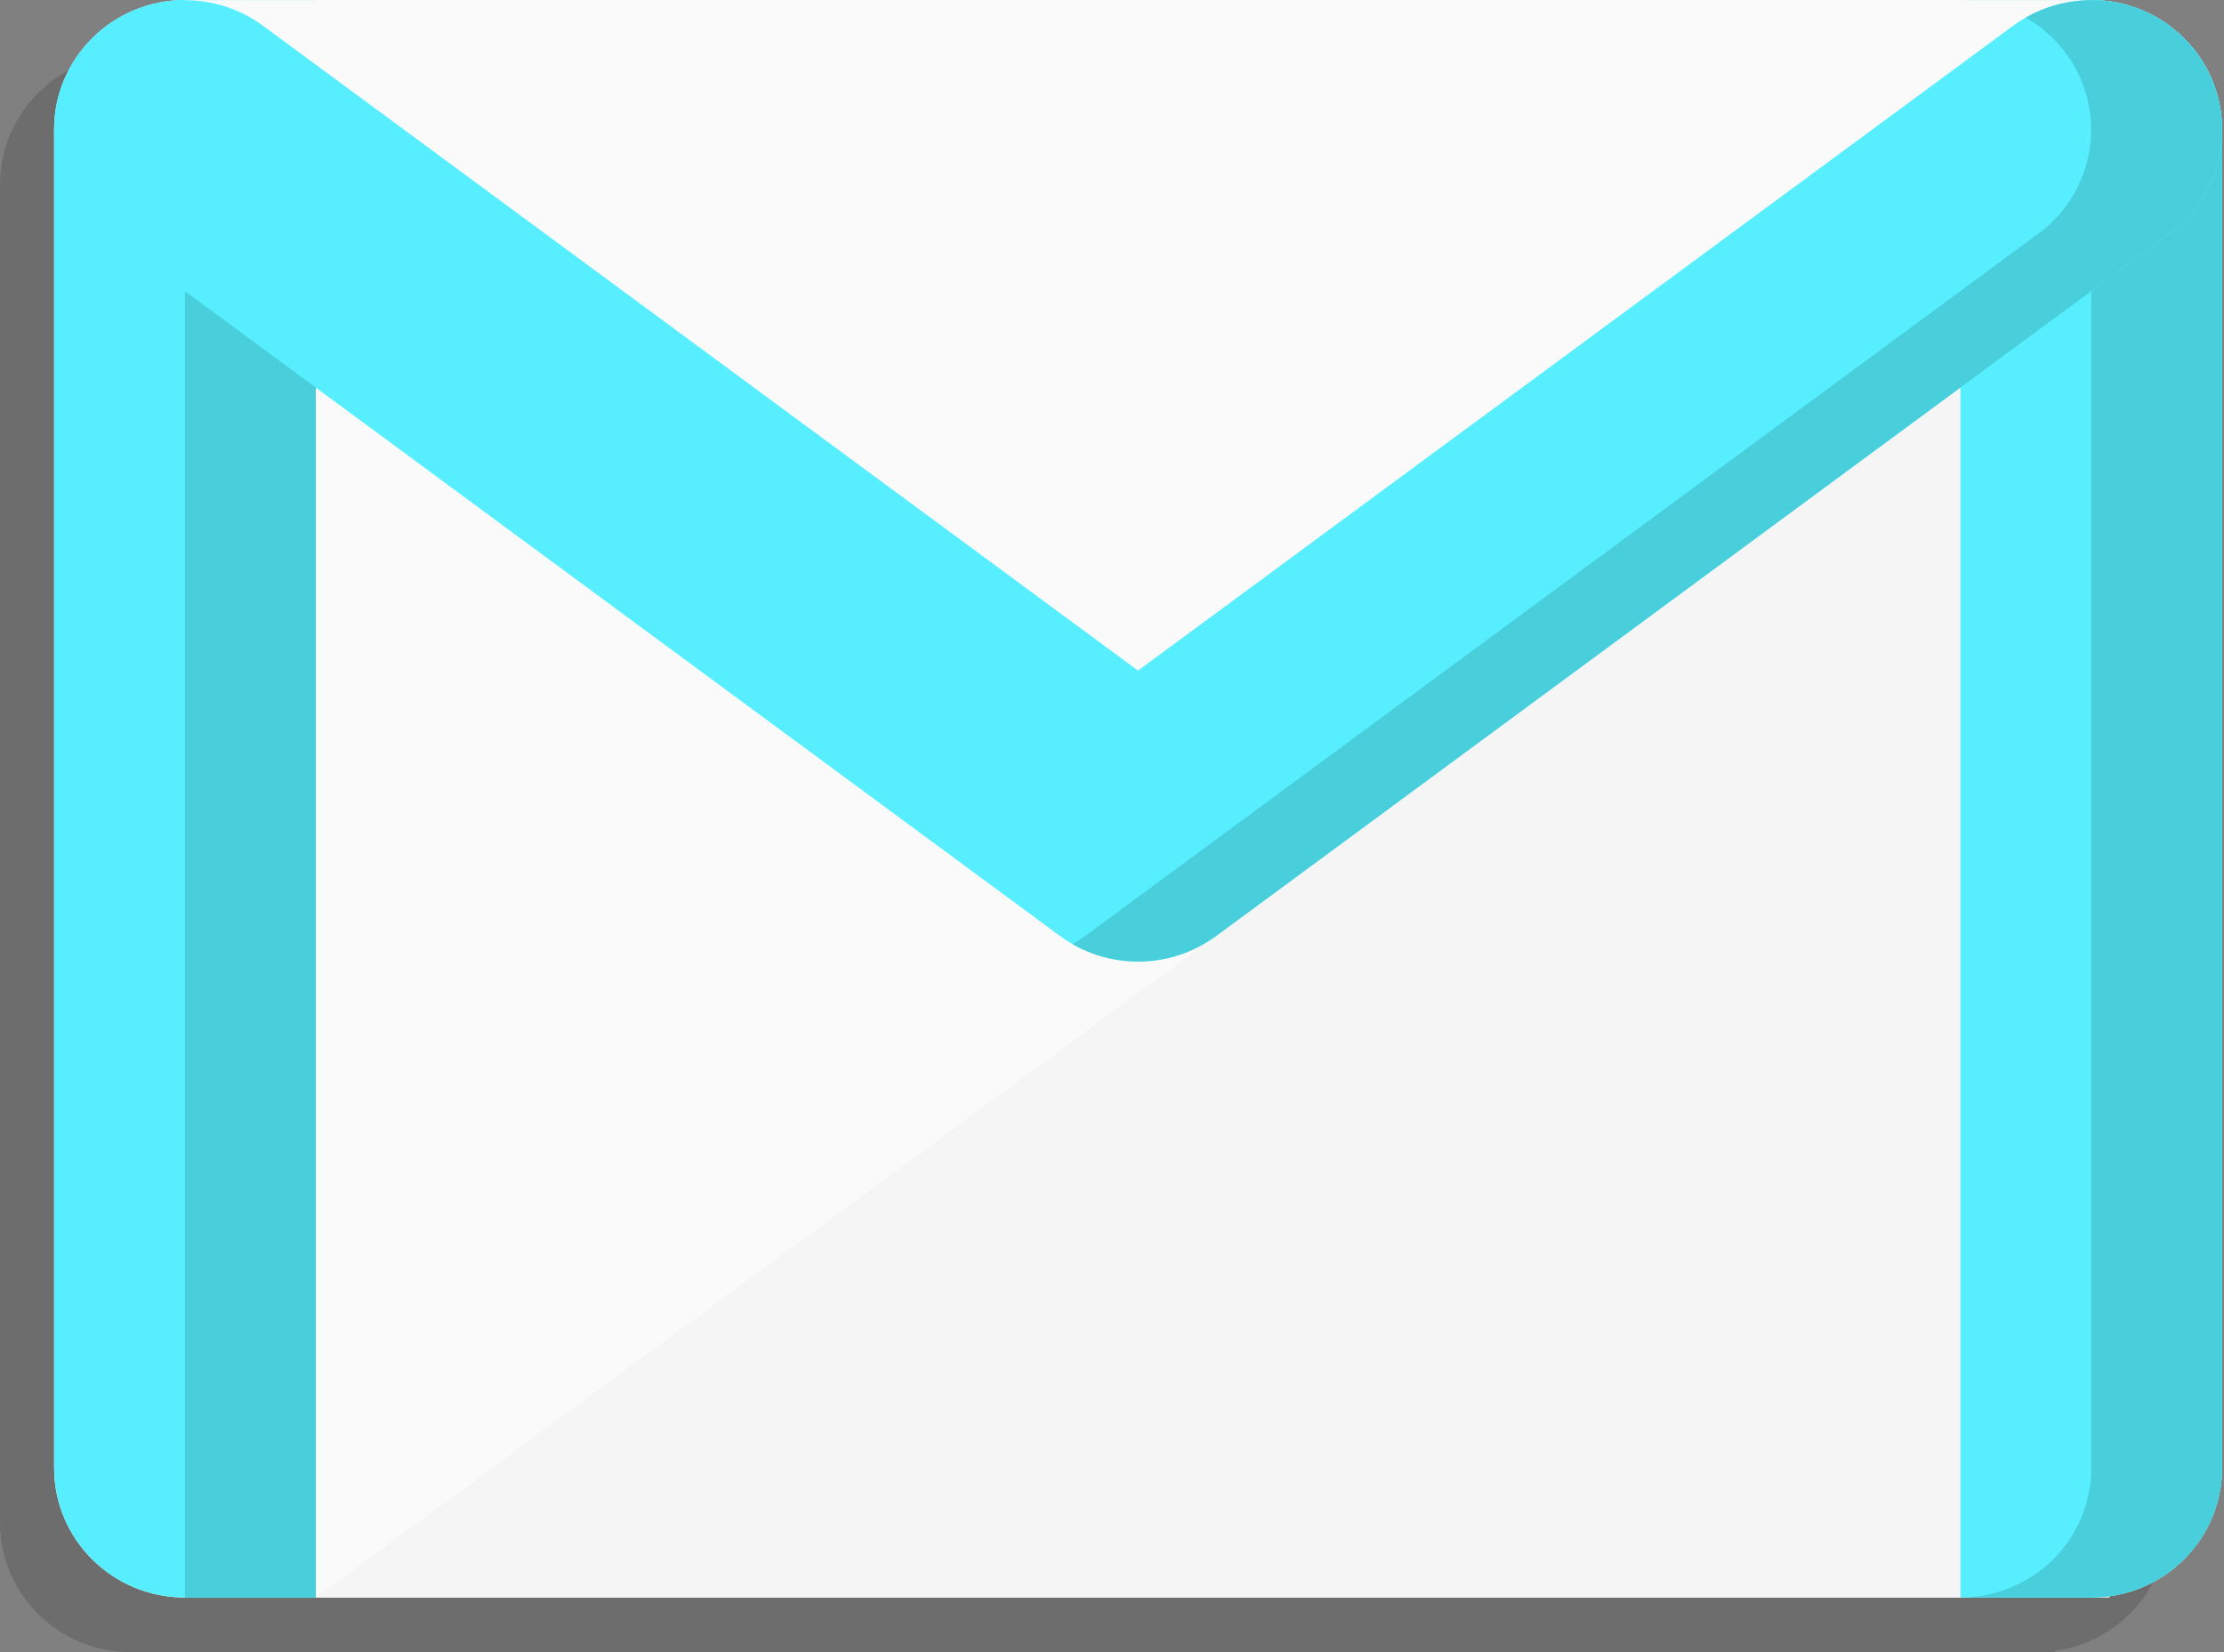 <svg width="70" height="52" viewBox="0 0 70 52" fill="none" xmlns="http://www.w3.org/2000/svg">
<rect x="0" y="0" width="70" height="52" fill="#808080" stroke="none"/>
<path opacity="0.15" d="M67.879 49.568C67.892 49.543 67.904 49.519 67.916 49.494C68.126 49.006 68.24 48.469 68.24 47.907V5.783C68.24 5.752 68.236 5.723 68.236 5.694C68.236 5.662 68.236 5.629 68.236 5.596C68.236 5.557 68.228 5.516 68.224 5.477C68.22 5.411 68.214 5.348 68.206 5.282C68.197 5.219 68.187 5.155 68.177 5.091C68.165 5.02 68.152 4.948 68.136 4.878C68.124 4.825 68.109 4.772 68.095 4.718C68.072 4.638 68.05 4.56 68.025 4.485C68.011 4.441 67.994 4.398 67.978 4.355C67.957 4.302 67.941 4.249 67.918 4.197C67.906 4.167 67.888 4.138 67.873 4.107C67.873 4.107 67.873 4.107 67.873 4.105C67.857 4.07 67.841 4.038 67.824 4.003C67.797 3.949 67.775 3.894 67.746 3.843C67.738 3.826 67.726 3.812 67.718 3.796C67.707 3.775 67.693 3.757 67.683 3.738C67.666 3.711 67.65 3.685 67.633 3.658C67.576 3.566 67.514 3.476 67.451 3.387C67.443 3.377 67.437 3.365 67.428 3.355C67.418 3.342 67.408 3.332 67.4 3.32C67.338 3.242 67.277 3.164 67.209 3.09C67.195 3.076 67.182 3.059 67.17 3.045C67.158 3.031 67.143 3.018 67.131 3.004C67.072 2.94 67.008 2.879 66.945 2.819C66.926 2.801 66.907 2.785 66.887 2.766C66.871 2.75 66.852 2.735 66.836 2.721C66.776 2.67 66.715 2.619 66.651 2.571C66.629 2.555 66.606 2.537 66.584 2.52C66.563 2.506 66.543 2.489 66.522 2.475C66.46 2.432 66.397 2.389 66.333 2.348C66.313 2.336 66.292 2.323 66.272 2.311C66.266 2.307 66.257 2.303 66.251 2.299C66.233 2.286 66.215 2.276 66.194 2.264C66.128 2.227 66.061 2.19 65.993 2.155C65.987 2.153 65.981 2.149 65.975 2.147C65.944 2.131 65.911 2.116 65.88 2.102C65.87 2.098 65.86 2.092 65.85 2.087C65.735 2.036 65.62 1.989 65.499 1.948C65.495 1.948 65.491 1.946 65.487 1.944C65.365 1.903 65.243 1.866 65.117 1.835C65.113 1.835 65.109 1.835 65.105 1.833C64.986 1.804 64.863 1.782 64.74 1.763C64.73 1.763 64.718 1.759 64.707 1.759C64.594 1.743 64.48 1.733 64.363 1.727C64.34 1.727 64.318 1.724 64.295 1.722C64.238 1.72 64.182 1.714 64.127 1.714H4.122C4.064 1.714 4.009 1.72 3.951 1.722C3.929 1.722 3.906 1.722 3.886 1.727C3.769 1.733 3.654 1.745 3.539 1.759C3.529 1.759 3.519 1.763 3.509 1.763C3.383 1.782 3.262 1.804 3.141 1.835C3.137 1.835 3.135 1.835 3.131 1.837C3.006 1.868 2.881 1.905 2.76 1.946C2.756 1.946 2.754 1.948 2.75 1.95C2.631 1.991 2.512 2.038 2.399 2.092C2.389 2.096 2.379 2.102 2.368 2.106C2.262 2.155 2.157 2.21 2.055 2.268C2.036 2.278 2.016 2.29 1.997 2.303C1.905 2.358 1.815 2.416 1.727 2.479C1.702 2.498 1.677 2.516 1.653 2.534C1.571 2.596 1.491 2.657 1.415 2.725C1.388 2.748 1.364 2.77 1.339 2.795C1.263 2.865 1.191 2.934 1.12 3.008C1.097 3.031 1.074 3.055 1.054 3.08C0.982 3.16 0.915 3.24 0.849 3.326C0.839 3.338 0.828 3.351 0.818 3.363C0.81 3.375 0.802 3.387 0.794 3.4C0.73 3.486 0.673 3.572 0.615 3.662C0.597 3.691 0.58 3.72 0.562 3.748C0.513 3.832 0.465 3.919 0.422 4.007C0.404 4.044 0.386 4.079 0.369 4.115C0.332 4.195 0.299 4.277 0.267 4.362C0.25 4.407 0.232 4.452 0.217 4.497C0.193 4.573 0.17 4.649 0.148 4.726C0.133 4.782 0.117 4.837 0.105 4.893C0.088 4.962 0.076 5.032 0.064 5.102C0.051 5.167 0.041 5.231 0.033 5.297C0.025 5.36 0.021 5.424 0.014 5.487C0.008 5.561 0.004 5.635 0.004 5.709C0.004 5.737 0 5.766 0 5.797V47.921C0 50.173 1.843 52 4.118 52H64.683V51.957C65.981 51.781 67.086 51.005 67.703 49.921C67.713 49.902 67.726 49.884 67.736 49.865C67.785 49.773 67.83 49.679 67.873 49.584L67.879 49.568Z" fill="black"/>
<path d="M65.82 50.282H5.821C3.547 50.282 1.703 48.457 1.703 46.203V4.079C1.703 1.827 3.547 0 5.821 0H65.82C68.094 0 69.937 1.825 69.937 4.079V46.203C69.937 48.455 68.094 50.28 65.82 50.28V50.282Z" fill="#FAFAFA"/>
<path d="M9.945 50.282L66.391 8.776V50.282H9.945Z" fill="#F5F5F5"/>
<path d="M9.94 50.282H5.821C3.547 50.282 1.703 48.457 1.703 46.203V4.079C1.703 1.827 3.547 0 5.821 0H9.94V50.28V50.282Z" fill="#57EFFF"/>
<path d="M9.94 0.002H5.82V50.282H9.94V0.002Z" fill="#49CEDC"/>
<path d="M61.703 50.282H65.823C68.097 50.282 69.94 48.457 69.94 46.203V4.079C69.94 1.827 68.097 0 65.823 0H61.703V50.28V50.282Z" fill="#57EFFF"/>
<path d="M65.823 0.002H61.703C63.977 0.002 65.823 1.827 65.823 4.079V46.203C65.823 48.455 63.979 50.28 61.703 50.28H65.823C68.097 50.28 69.942 48.455 69.942 46.203V4.079C69.942 1.827 68.099 0.002 65.823 0.002Z" fill="#49CEDC"/>
<path d="M5.82 0.002H65.817V4.083L35.82 26.188L5.82 3.119V0.002Z" fill="#FAFAFA"/>
<path d="M69.122 1.649C67.764 -0.158 65.183 -0.531 63.358 0.814L35.819 21.106L8.282 0.814C6.457 -0.531 3.877 -0.156 2.518 1.649C1.16 3.455 1.538 6.008 3.363 7.353L33.362 29.458C34.092 29.995 34.958 30.264 35.823 30.264C36.688 30.264 37.552 29.995 38.282 29.458L68.281 7.353C70.106 6.008 70.484 3.455 69.126 1.649H69.122Z" fill="#57EFFF"/>
<path d="M69.122 1.649C67.861 -0.029 65.546 -0.47 63.76 0.554C64.231 0.822 64.658 1.189 65.002 1.649C66.36 3.455 65.982 6.008 64.157 7.353L34.158 29.458C34.029 29.553 33.895 29.637 33.758 29.715C34.395 30.08 35.105 30.264 35.817 30.264C36.682 30.264 37.547 29.995 38.277 29.458L68.277 7.353C70.102 6.008 70.479 3.455 69.122 1.649Z" fill="#49CEDC"/>
</svg>
